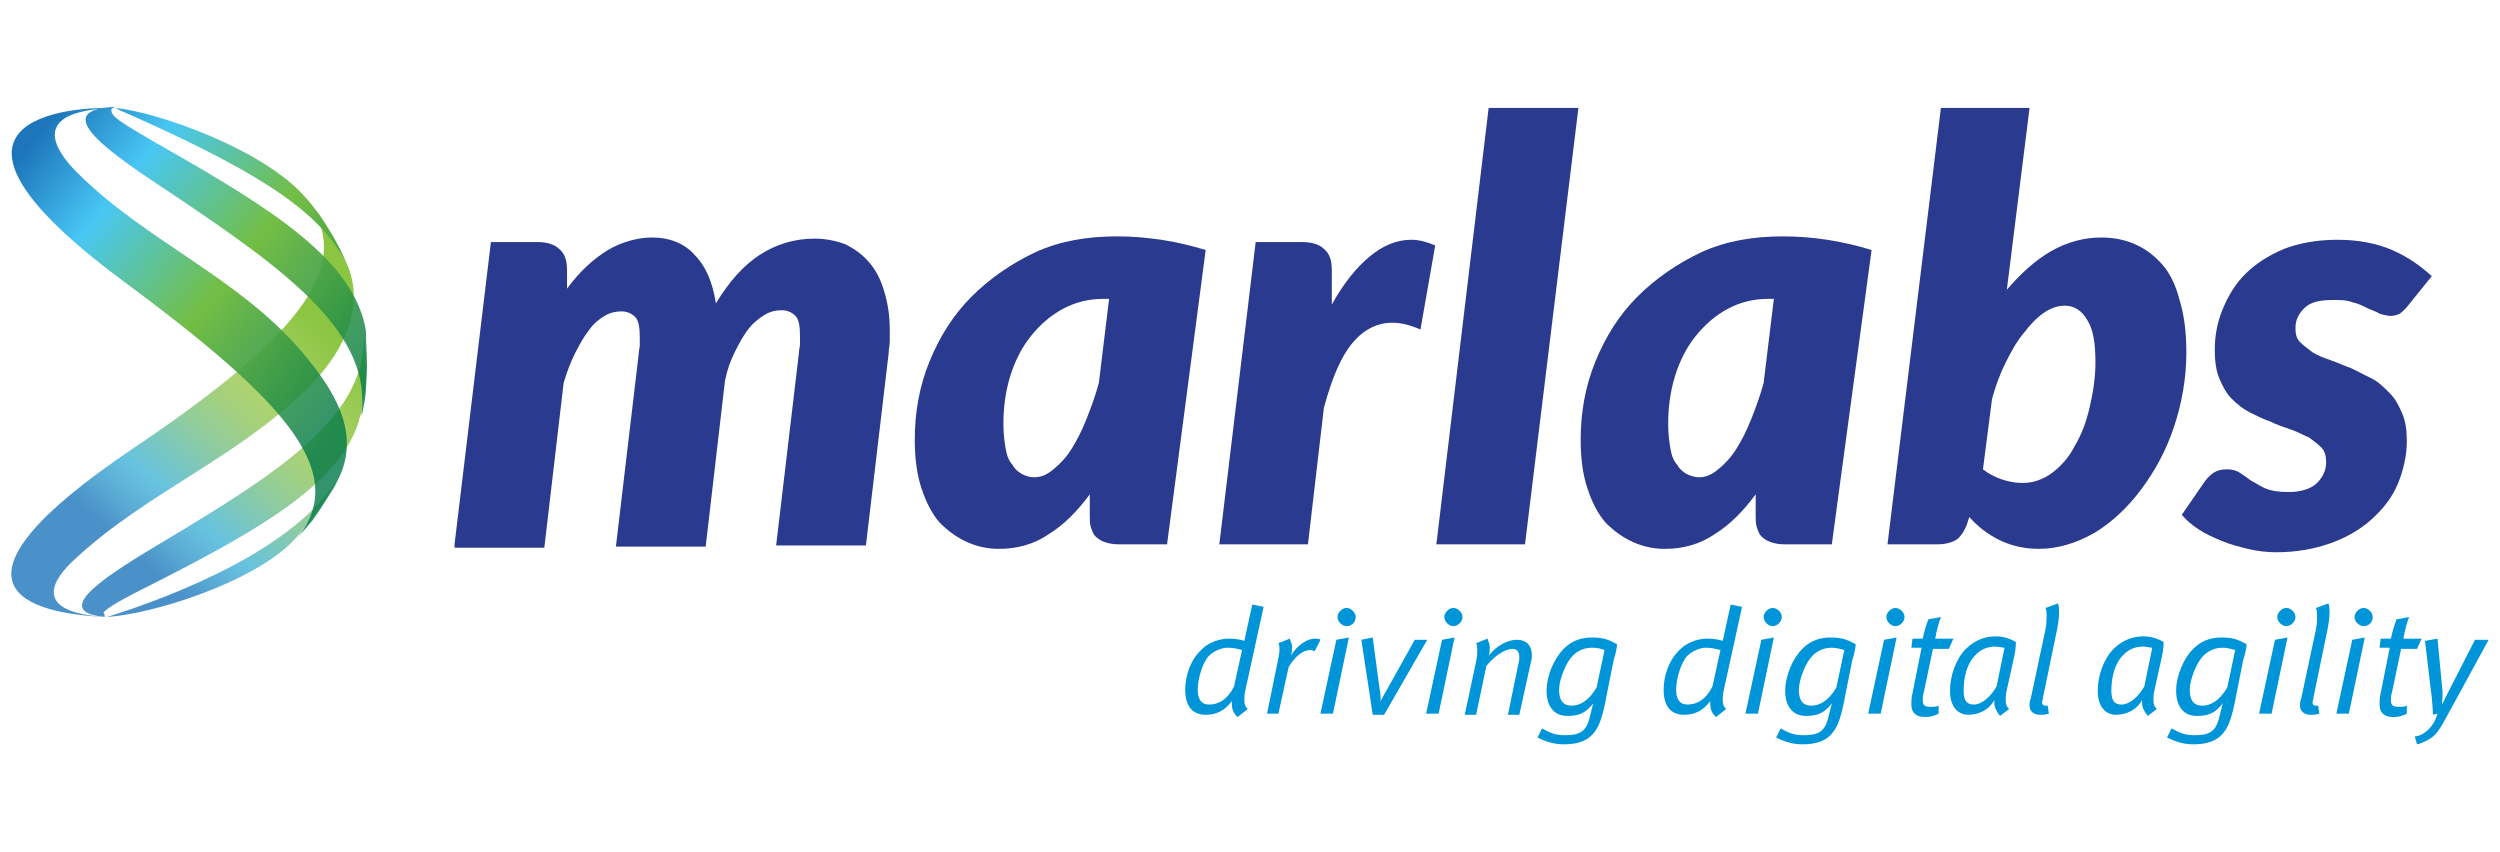 <?xml version="1.0" encoding="utf-8"?>
<!-- Generator: Adobe Illustrator 21.0.2, SVG Export Plug-In . SVG Version: 6.00 Build 0)  -->
<svg version="1.1" id="Layer_1" xmlns="http://www.w3.org/2000/svg" xmlns:xlink="http://www.w3.org/1999/xlink" x="0px" y="0px"
	 viewBox="0 0 220 75" style="enable-background:new 0 0 220 75;" xml:space="preserve">
<style type="text/css">
	.st0{fill:#2A3B8F;}
	.st1{fill:url(#SVGID_1_);}
	.st2{fill:url(#SVGID_2_);}
	.st3{fill:url(#SVGID_3_);}
	.st4{fill:url(#SVGID_4_);}
	.st5{fill:url(#SVGID_5_);}
	.st6{fill:url(#SVGID_6_);}
	.st7{fill:#0094D9;}
</style>
<g>
	<g>
		<path class="st0" d="M40,47.9l3.2-26.6h4.1c0.8,0,1.5,0.2,1.9,0.6c0.5,0.4,0.7,1,0.7,1.9v1.6c1.1-1.5,2.3-2.6,3.6-3.4
			c1.2-0.7,2.6-1.1,3.9-1.1c1.5,0,2.8,0.5,3.7,1.5c1,1,1.6,2.4,1.9,4.3c1.2-2,2.5-3.4,3.9-4.3c1.4-0.9,3-1.4,4.8-1.4
			c1,0,1.9,0.2,2.7,0.5c0.8,0.4,1.5,0.9,2.1,1.6c0.6,0.7,1,1.5,1.3,2.5c0.3,1,0.5,2.1,0.5,3.4c0,0.3,0,0.7,0,1
			c0,0.4-0.1,0.7-0.1,1.1l-2,16.9h-7.9l2-16.9c0-0.3,0.1-0.6,0.1-0.8c0-0.2,0-0.5,0-0.7c0-0.9-0.1-1.5-0.4-1.8
			c-0.3-0.3-0.7-0.5-1.2-0.5c-0.5,0-1,0.1-1.5,0.4c-0.5,0.3-1,0.7-1.4,1.2c-0.4,0.5-0.8,1.2-1.2,2c-0.4,0.8-0.7,1.6-0.9,2.6
			l-1.7,14.6h-7.9l2-16.9c0-0.3,0.1-0.6,0.1-0.8c0-0.2,0-0.5,0-0.7c0-0.9-0.1-1.5-0.4-1.8c-0.3-0.3-0.7-0.5-1.2-0.5
			c-0.5,0-1,0.1-1.5,0.4c-0.5,0.3-1,0.7-1.4,1.3c-0.4,0.5-0.8,1.2-1.2,2s-0.7,1.6-1,2.6l-1.7,14.5H40z"/>
		<path class="st0" d="M102.7,47.9h-4.3c-0.5,0-0.9-0.1-1.2-0.2c-0.3-0.1-0.6-0.3-0.8-0.5c-0.2-0.2-0.3-0.5-0.4-0.8
			c-0.1-0.3-0.1-0.6-0.1-1v-1.9c-1.1,1.5-2.3,2.7-3.6,3.5c-1.3,0.9-2.8,1.3-4.4,1.3c-1,0-1.9-0.2-2.8-0.6c-0.9-0.4-1.7-1-2.4-1.7
			c-0.7-0.8-1.2-1.8-1.6-3c-0.4-1.2-0.6-2.6-0.6-4.3c0-2.4,0.4-4.7,1.3-6.9c0.9-2.2,2.1-4.1,3.7-5.7c1.6-1.6,3.5-2.9,5.6-3.9
			c2.2-1,4.6-1.4,7.2-1.4c1.3,0,2.5,0.1,3.9,0.3c1.3,0.2,2.6,0.5,3.9,0.9L102.7,47.9z M91,42c0.6,0,1.1-0.2,1.7-0.7
			c0.5-0.4,1.1-1,1.6-1.8c0.5-0.8,0.9-1.6,1.3-2.6c0.4-1,0.8-2.1,1.1-3.2l0.9-7.4h-0.5c-1.3,0-2.5,0.3-3.6,0.9
			c-1.1,0.6-2,1.4-2.8,2.4c-0.8,1-1.4,2.2-1.8,3.5c-0.4,1.3-0.6,2.7-0.6,4.2c0,0.9,0.1,1.6,0.2,2.2c0.1,0.6,0.3,1.1,0.6,1.4
			c0.2,0.4,0.5,0.6,0.8,0.8C90.3,41.9,90.6,42,91,42z"/>
		<path class="st0" d="M107.3,47.9l3.2-26.6h4.1c0.8,0,1.5,0.2,1.9,0.6c0.5,0.4,0.7,1,0.7,1.9v3c1-1.8,2.1-3.2,3.3-4.2
			c1.2-1,2.4-1.5,3.7-1.5c0.7,0,1.4,0.2,2.1,0.5L125,29c-0.9-0.4-1.7-0.6-2.5-0.6c-1.3,0-2.5,0.6-3.5,1.8c-1,1.2-1.8,3.1-2.5,5.7
			l-1.4,12H107.3z"/>
		<path class="st0" d="M126.4,47.9L131,9.5h7.9l-4.7,38.4H126.4z"/>
		<path class="st0" d="M161.2,47.9H157c-0.5,0-0.9-0.1-1.2-0.2c-0.3-0.1-0.6-0.3-0.8-0.5c-0.2-0.2-0.3-0.5-0.4-0.8
			c-0.1-0.3-0.1-0.6-0.1-1v-1.9c-1.1,1.5-2.3,2.7-3.6,3.5c-1.3,0.9-2.8,1.3-4.4,1.3c-1,0-1.9-0.2-2.8-0.6c-0.9-0.4-1.7-1-2.4-1.7
			c-0.7-0.8-1.2-1.8-1.6-3c-0.4-1.2-0.6-2.6-0.6-4.3c0-2.4,0.4-4.7,1.3-6.9c0.9-2.2,2.1-4.1,3.7-5.7c1.6-1.6,3.5-2.9,5.6-3.9
			c2.2-1,4.6-1.4,7.2-1.4c1.3,0,2.6,0.1,3.9,0.3c1.3,0.2,2.6,0.5,3.9,0.9L161.2,47.9z M149.5,42c0.6,0,1.1-0.2,1.7-0.7
			c0.5-0.4,1.1-1,1.6-1.8c0.5-0.8,0.9-1.6,1.3-2.6c0.4-1,0.8-2.1,1.1-3.2l0.9-7.4h-0.5c-1.3,0-2.5,0.3-3.6,0.9
			c-1.1,0.6-2,1.4-2.8,2.4c-0.8,1-1.4,2.2-1.8,3.5c-0.4,1.3-0.6,2.7-0.6,4.2c0,0.9,0.1,1.6,0.2,2.2c0.1,0.6,0.3,1.1,0.6,1.4
			c0.2,0.4,0.5,0.6,0.8,0.8C148.8,41.9,149.2,42,149.5,42z"/>
		<path class="st0" d="M166.1,47.9l4.7-38.4h7.8l-2,16c1.2-1.4,2.5-2.6,3.9-3.4c1.4-0.8,2.9-1.2,4.4-1.2c1.1,0,2.1,0.2,3,0.6
			c0.9,0.4,1.7,1,2.4,1.8c0.7,0.8,1.2,1.9,1.5,3.1c0.4,1.3,0.6,2.8,0.6,4.6c0,2.3-0.4,4.5-1.1,6.6c-0.7,2.1-1.7,3.9-2.9,5.5
			c-1.2,1.6-2.6,2.9-4.1,3.8c-1.6,0.9-3.2,1.4-4.9,1.4c-1.3,0-2.5-0.3-3.5-0.8c-1-0.5-1.9-1.2-2.6-2l-0.1,0.3
			c-0.2,0.7-0.5,1.2-0.9,1.6c-0.4,0.3-1,0.5-1.8,0.5H166.1z M181.7,26.9c-0.6,0-1.2,0.2-1.8,0.6c-0.6,0.4-1.2,1-1.8,1.8
			c-0.6,0.7-1.1,1.6-1.6,2.6c-0.5,1-0.9,2.1-1.2,3.2l-0.8,6.2c0.5,0.4,1.1,0.7,1.7,0.9c0.6,0.2,1.2,0.3,1.8,0.3
			c0.9,0,1.8-0.3,2.6-0.9c0.8-0.6,1.5-1.4,2-2.4c0.6-1,1-2.1,1.3-3.4c0.3-1.3,0.5-2.6,0.5-3.9c0-1.7-0.2-2.9-0.7-3.7
			C183.2,27.3,182.5,26.9,181.7,26.9z"/>
		<path class="st0" d="M211.9,26.9c-0.2,0.3-0.5,0.5-0.7,0.7c-0.2,0.1-0.5,0.2-0.8,0.2s-0.7-0.1-1-0.2c-0.3-0.2-0.7-0.3-1.1-0.5
			c-0.4-0.2-0.8-0.4-1.3-0.5c-0.5-0.2-1-0.2-1.7-0.2c-1.2,0-2,0.2-2.5,0.7c-0.5,0.5-0.8,1-0.8,1.8c0,0.5,0.1,0.9,0.4,1.2
			c0.3,0.3,0.7,0.6,1.1,0.9c0.5,0.3,1,0.5,1.6,0.7c0.6,0.2,1.2,0.5,1.8,0.7c0.6,0.3,1.2,0.6,1.8,0.9c0.6,0.3,1.1,0.8,1.6,1.3
			c0.5,0.5,0.8,1.1,1.1,1.8c0.3,0.7,0.4,1.5,0.4,2.4c0,1.3-0.3,2.6-0.8,3.8c-0.5,1.2-1.3,2.2-2.3,3.1c-1,0.9-2.2,1.6-3.6,2.1
			c-1.4,0.5-3,0.8-4.8,0.8c-0.8,0-1.7-0.1-2.5-0.3c-0.8-0.2-1.6-0.4-2.3-0.7c-0.7-0.3-1.4-0.6-2-1c-0.6-0.4-1.1-0.8-1.5-1.3l2-2.9
			c0.2-0.3,0.5-0.6,0.8-0.8c0.3-0.2,0.7-0.3,1.2-0.3c0.4,0,0.8,0.1,1.1,0.3c0.3,0.2,0.6,0.4,1,0.7c0.4,0.2,0.8,0.5,1.3,0.7
			c0.5,0.2,1.1,0.3,2,0.3c1.1,0,2-0.3,2.5-0.8c0.5-0.5,0.8-1.1,0.8-1.8c0-0.5-0.1-1-0.4-1.3c-0.3-0.3-0.7-0.6-1.1-0.9
			c-0.5-0.2-1-0.5-1.6-0.7c-0.6-0.2-1.2-0.4-1.8-0.7c-0.6-0.2-1.2-0.5-1.8-0.8c-0.6-0.3-1.1-0.7-1.6-1.2c-0.5-0.5-0.8-1.1-1.1-1.8
			c-0.3-0.7-0.4-1.6-0.4-2.5c0-1.2,0.2-2.4,0.7-3.6c0.5-1.2,1.1-2.2,2-3.1c0.9-0.9,2-1.6,3.4-2.2c1.3-0.5,2.9-0.8,4.7-0.8
			c1.8,0,3.4,0.3,4.8,0.9c1.4,0.6,2.5,1.4,3.5,2.3L211.9,26.9z"/>
	</g>
	<g>
		
			<linearGradient id="SVGID_1_" gradientUnits="userSpaceOnUse" x1="-63.372" y1="-4439.453" x2="-82.655" y2="-4456.982" gradientTransform="matrix(0 -1 1 0 4465.909 -36.611)">
			<stop  offset="0" style="stop-color:#8BC541"/>
			<stop  offset="0.326" style="stop-color:#ADD36F"/>
			<stop  offset="0.404" style="stop-color:#A5D17C"/>
			<stop  offset="0.546" style="stop-color:#90CC9D"/>
			<stop  offset="0.738" style="stop-color:#6DC4D4"/>
			<stop  offset="0.775" style="stop-color:#66C2DF"/>
			<stop  offset="0.822" style="stop-color:#5DB8DA;stop-opacity:0.958"/>
			<stop  offset="0.902" style="stop-color:#449FCE;stop-opacity:0.887"/>
			<stop  offset="1" style="stop-color:#1D76BB;stop-opacity:0.8"/>
		</linearGradient>
		<path class="st1" d="M9.4,54.3c-6.8-0.4-4.7-3.4-2.8-5.1c6.4-6,15-9.2,21.1-15.7c1.5-1.6,4.7-5.7,2.9-10.1l-0.7-1.5
			c-1.1-2-1.1-2-1.8-3c-0.4-0.5-0.8-1.1-1.2-1.5c4.3,5.7,0.2,11.7-15.1,22C-6.5,51.7,2.5,54,9.4,54.3"/>
		
			<linearGradient id="SVGID_2_" gradientUnits="userSpaceOnUse" x1="-68.435" y1="-4433.879" x2="-87.719" y2="-4451.41" gradientTransform="matrix(0 -1 1 0 4465.909 -36.611)">
			<stop  offset="0" style="stop-color:#8BC541"/>
			<stop  offset="0.326" style="stop-color:#ADD36F"/>
			<stop  offset="0.404" style="stop-color:#A5D17C"/>
			<stop  offset="0.546" style="stop-color:#90CC9D"/>
			<stop  offset="0.738" style="stop-color:#6DC4D4"/>
			<stop  offset="0.775" style="stop-color:#66C2DF"/>
			<stop  offset="0.822" style="stop-color:#5DB8DA;stop-opacity:0.958"/>
			<stop  offset="0.902" style="stop-color:#449FCE;stop-opacity:0.887"/>
			<stop  offset="1" style="stop-color:#1D76BB;stop-opacity:0.8"/>
		</linearGradient>
		<path class="st2" d="M9.4,54.3c-0.1,0-0.2,0-0.2-0.1c0-0.1,0-0.2-0.1-0.3c0.5-0.5,1.3-1,4.9-2.8c8.8-4.5,16.3-8.7,17.7-14.5
			l0.1-0.3c0.4-2.3,0.4-2.5,0.4-4c0-0.9-0.1-2.2-0.2-3.1c0.4,7.2-6.8,12-17.7,18.5C10,50.3,3.9,53.9,9.4,54.3"/>
		
			<linearGradient id="SVGID_3_" gradientUnits="userSpaceOnUse" x1="-69.918" y1="-4432.248" x2="-89.203" y2="-4449.779" gradientTransform="matrix(0 -1 1 0 4465.909 -36.611)">
			<stop  offset="0" style="stop-color:#8BC541"/>
			<stop  offset="0.326" style="stop-color:#ADD36F"/>
			<stop  offset="0.404" style="stop-color:#A5D17C"/>
			<stop  offset="0.546" style="stop-color:#90CC9D"/>
			<stop  offset="0.738" style="stop-color:#6DC4D4"/>
			<stop  offset="0.775" style="stop-color:#66C2DF"/>
			<stop  offset="0.822" style="stop-color:#5DB8DA;stop-opacity:0.958"/>
			<stop  offset="0.902" style="stop-color:#449FCE;stop-opacity:0.887"/>
			<stop  offset="1" style="stop-color:#1D76BB;stop-opacity:0.8"/>
		</linearGradient>
		<path class="st3" d="M9.4,54.3c4.2-0.3,12.6-3,16.2-6.5c0.6-0.6,1.3-1.4,1.8-2.1c1.3-1.8,1.3-1.8,1.9-2.9l0.4-0.7
			C26.1,48.2,15.5,52.4,9.4,54.3"/>
		
			<linearGradient id="SVGID_4_" gradientUnits="userSpaceOnUse" x1="-39.31" y1="-4460.551" x2="-64.905" y2="-4428.645" gradientTransform="matrix(0 -1 1 0 4465.909 -36.611)">
			<stop  offset="0.103" style="stop-color:#1D76BB"/>
			<stop  offset="0.311" style="stop-color:#48C7F4"/>
			<stop  offset="0.612" style="stop-color:#73BE44"/>
			<stop  offset="1" style="stop-color:#007847;stop-opacity:0.8"/>
		</linearGradient>
		<path class="st4" d="M28.1,18.9c1.2,1.9,1.3,2,1.8,3l0.7,1.5c-2.2-4.5-7.1-7.9-18.7-13.1c-1.4-0.6-1.6-0.7-1.7-0.8
			c3.7,0.4,13,3.6,16.7,7.9C27.3,17.9,27.8,18.5,28.1,18.9"/>
		
			<linearGradient id="SVGID_5_" gradientUnits="userSpaceOnUse" x1="-43.566" y1="-4463.965" x2="-69.161" y2="-4432.059" gradientTransform="matrix(0 -1 1 0 4465.909 -36.611)">
			<stop  offset="0.103" style="stop-color:#1D76BB"/>
			<stop  offset="0.311" style="stop-color:#48C7F4"/>
			<stop  offset="0.612" style="stop-color:#73BE44"/>
			<stop  offset="1" style="stop-color:#007847;stop-opacity:0.8"/>
		</linearGradient>
		<path class="st5" d="M32.3,32.3c-0.1,2.4-0.1,2.5-0.4,4l-0.1,0.3c1-7.2-6.3-12.6-16.6-19.5c-5.3-3.5-11.3-7.5-4.9-7.7l0,0
			c-0.2,0-0.4,0.1-0.5,0.2c0,0.6,0.1,0.8,5.2,3.7c9.1,5.2,16.2,9.7,17.2,15.8C32.2,30.1,32.3,31.3,32.3,32.3"/>
		
			<linearGradient id="SVGID_6_" gradientUnits="userSpaceOnUse" x1="-48.961" y1="-4468.293" x2="-74.556" y2="-4436.386" gradientTransform="matrix(0 -1 1 0 4465.909 -36.611)">
			<stop  offset="0.103" style="stop-color:#1D76BB"/>
			<stop  offset="0.311" style="stop-color:#48C7F4"/>
			<stop  offset="0.612" style="stop-color:#73BE44"/>
			<stop  offset="1" style="stop-color:#007847;stop-opacity:0.8"/>
		</linearGradient>
		<path class="st6" d="M29.4,42.9c-1.2,1.9-1.2,1.9-1.9,2.9c-0.5,0.6-1.3,1.5-1.8,2.1c5.6-6.1-0.6-12.6-14.9-23.2
			C-9.7,9.5,8.1,9.4,10.2,9.5l0,0c-8.1,0.2-5.1,4-3.4,5.7c6,6,14.2,9.2,19.8,15.8c2.7,3.2,5.3,7.1,3.1,11.3L29.4,42.9"/>
	</g>
	<g>
		<g>
			<path class="st7" d="M109.6,60.7c-0.1,0.4-0.1,0.7-0.1,0.9c0,0.4,0.1,0.6,0.3,0.8l-0.9,0.7c-0.3-0.3-0.5-0.6-0.5-1.2l0-0.2
				c-0.6,0.8-1.3,1.2-2.3,1.2c-1.2,0-1.8-0.8-1.8-2.2c0-1.3,0.5-2.7,1.5-3.6c0.6-0.6,1.6-0.9,2.3-0.9c0.7,0,1.1,0.1,1.4,0.2l0.7-3.2
				l1,0.2L109.6,60.7z M108,57c-0.5,0-1.2,0.3-1.6,0.7c-0.6,0.6-1,2.1-1,3c0,0.8,0.3,1.3,1,1.3c0.8,0,1.6-0.4,2.2-1.6l0.7-3.2
				C108.9,57.1,108.6,57,108,57z"/>
			<path class="st7" d="M115.7,57.3c-0.1,0-0.2-0.1-0.4-0.1c-0.6,0-1.3,0.5-1.9,1.5l-0.9,4.1h-1l0.9-4.4c0.1-0.6,0.2-0.9,0.2-1.2
				c0-0.2,0-0.4-0.1-0.6l1-0.4c0.1,0.3,0.2,0.5,0.2,0.7c0,0.2,0,0.5-0.1,0.8c0.6-1,1.5-1.5,2.1-1.5c0.2,0,0.4,0,0.5,0.1L115.7,57.3z
				"/>
			<path class="st7" d="M117.3,62.8h-1.1l1.4-6.5l1.1-0.2L117.3,62.8z M118.5,55.1c-0.4,0-0.8-0.4-0.8-0.8c0-0.4,0.4-0.8,0.8-0.8
				c0.4,0,0.8,0.4,0.8,0.8C119.3,54.7,119,55.1,118.5,55.1z"/>
			<path class="st7" d="M121.8,62.9h-1l-1-6.6l1-0.2l0.6,4.5c0.1,0.4,0.1,0.8,0.1,1.1h0c0.2-0.4,0.3-0.6,0.6-1.1l2.4-4.3l1.1,0
				L121.8,62.9z"/>
			<path class="st7" d="M126.6,62.8h-1.1l1.4-6.5l1.1-0.2L126.6,62.8z M127.9,55.1c-0.4,0-0.8-0.4-0.8-0.8c0-0.4,0.4-0.8,0.8-0.8
				c0.4,0,0.8,0.4,0.8,0.8C128.7,54.7,128.3,55.1,127.9,55.1z"/>
			<path class="st7" d="M134.8,57.9l-1.1,5h-1l0.9-4.4c0.1-0.3,0.1-0.6,0.1-0.7c0-0.4-0.2-0.7-0.6-0.7c-0.5,0-1.4,0.4-2.3,1.5
				l-0.9,4.3h-1l1-4.7c0.1-0.5,0.1-0.7,0.1-1c0-0.2,0-0.4-0.1-0.6l1-0.4c0.1,0.3,0.2,0.5,0.2,0.8c0,0.2,0,0.4-0.1,0.7
				c0.7-0.9,1.7-1.4,2.5-1.4c0.8,0,1.3,0.5,1.3,1.3C134.8,57.6,134.8,57.7,134.8,57.9z"/>
			<path class="st7" d="M142,58.1l-0.6,3c-0.1,0.6-0.3,1.5-0.4,1.8c-0.5,1.9-1.5,2.6-3.4,2.6c-0.8,0-1.5-0.2-2.3-0.6l0.4-0.8
				c0.7,0.4,1.2,0.6,2,0.6c1.3,0,1.9-0.3,2.2-1.6l0.3-1.2c-0.7,0.9-1.3,1.1-2.3,1.1c-1.1,0-1.8-0.8-1.8-2.2c0-1.4,0.7-2.9,1.5-3.7
				c0.7-0.7,1.5-1,2.5-1s1.5,0.2,2.2,0.6C142.3,56.9,142.2,57.5,142,58.1z M140.1,57c-0.6,0-1.2,0.2-1.7,0.7c-0.6,0.6-1.2,2.1-1.2,3
				c0,1,0.4,1.4,1.1,1.4c0.7,0,1.5-0.4,2.2-1.6l0.7-3.3C140.9,57.1,140.6,57,140.1,57z"/>
			<path class="st7" d="M151.7,60.7c-0.1,0.4-0.1,0.7-0.1,0.9c0,0.4,0.1,0.6,0.3,0.8l-0.9,0.7c-0.3-0.3-0.5-0.6-0.5-1.2l0-0.2
				c-0.6,0.8-1.3,1.2-2.3,1.2c-1.2,0-1.8-0.8-1.8-2.2c0-1.3,0.5-2.7,1.5-3.6c0.6-0.6,1.6-0.9,2.3-0.9c0.7,0,1.1,0.1,1.4,0.2l0.7-3.2
				l1,0.2L151.7,60.7z M150.1,57c-0.5,0-1.2,0.3-1.6,0.7c-0.6,0.6-1,2.1-1,3c0,0.8,0.3,1.3,1,1.3c0.8,0,1.6-0.4,2.2-1.6l0.7-3.2
				C150.9,57.1,150.7,57,150.1,57z"/>
			<path class="st7" d="M154.7,62.8h-1.1l1.4-6.5l1.1-0.2L154.7,62.8z M156,55.1c-0.4,0-0.8-0.4-0.8-0.8c0-0.4,0.4-0.8,0.8-0.8
				c0.4,0,0.8,0.4,0.8,0.8C156.8,54.7,156.4,55.1,156,55.1z"/>
			<path class="st7" d="M163,58.1l-0.6,3c-0.1,0.6-0.3,1.5-0.4,1.8c-0.5,1.9-1.5,2.6-3.4,2.6c-0.8,0-1.5-0.2-2.3-0.6l0.4-0.8
				c0.7,0.4,1.2,0.6,2,0.6c1.3,0,1.9-0.3,2.2-1.6l0.3-1.2c-0.7,0.9-1.3,1.1-2.3,1.1c-1.1,0-1.8-0.8-1.8-2.2c0-1.4,0.7-2.9,1.5-3.7
				c0.7-0.7,1.5-1,2.5-1c1,0,1.5,0.2,2.2,0.6C163.3,56.9,163.2,57.5,163,58.1z M161.2,57c-0.6,0-1.2,0.2-1.7,0.7
				c-0.6,0.6-1.2,2.1-1.2,3c0,1,0.4,1.4,1.1,1.4c0.7,0,1.5-0.4,2.2-1.6l0.7-3.3C161.9,57.1,161.6,57,161.2,57z"/>
			<path class="st7" d="M165.5,62.8h-1.1l1.4-6.5l1.1-0.2L165.5,62.8z M166.8,55.1c-0.4,0-0.8-0.4-0.8-0.8c0-0.4,0.4-0.8,0.8-0.8
				c0.4,0,0.8,0.4,0.8,0.8C167.6,54.7,167.2,55.1,166.8,55.1z"/>
			<path class="st7" d="M171.5,57.1h-1.4l-0.8,3.8c-0.1,0.3-0.1,0.5-0.1,0.7c0,0.5,0.2,0.6,0.7,0.6c0.3,0,0.5,0,0.7-0.1v0.7
				c-0.4,0.2-0.7,0.3-1.2,0.3c-0.8,0-1.2-0.4-1.2-1.1c0-0.2,0-0.6,0.1-1l0.8-4h-0.9l0.1-0.8h0.9c0.1-0.5,0.3-1.2,0.5-1.7l1.1-0.2
				c-0.2,0.5-0.4,1.3-0.5,1.9h1.6L171.5,57.1z"/>
			<path class="st7" d="M177.2,58l-0.6,2.7c-0.1,0.4-0.1,0.7-0.1,0.9c0,0.4,0.1,0.6,0.3,0.8l-0.8,0.6c-0.3-0.4-0.5-0.7-0.5-1.2
				c0-0.1,0-0.2,0-0.2c-0.4,0.8-1.3,1.3-2.3,1.3c-0.8,0-1.6-0.6-1.6-2.1c0-1.3,0.5-2.8,1.4-3.7c0.7-0.7,1.6-1.1,2.6-1.1
				c0.7,0,1.3,0.2,1.8,0.5C177.4,57,177.3,57.6,177.2,58z M175.6,56.9c-0.8,0-1.4,0.3-1.9,0.9c-0.7,0.8-0.9,2-0.9,3
				c0,0.9,0.3,1.2,0.9,1.2c0.7,0,1.5-0.7,2-1.6l0.7-3.4C176.2,57,175.9,56.9,175.6,56.9z"/>
			<path class="st7" d="M181.2,53.9c0,0.5-0.1,1.1-0.2,1.6l-1.2,5.8c0,0.2-0.1,0.4-0.1,0.5c0,0.2,0.1,0.3,0.3,0.3c0.1,0,0.2,0,0.2,0
				l0.1,0.7c-0.3,0.1-0.5,0.1-0.8,0.1c-0.5,0-0.9-0.3-0.9-0.8c0-0.2,0-0.4,0.1-0.6l1.3-6.1c0.1-0.5,0.1-0.9,0.1-1.2
				c0-0.3,0-0.5-0.1-0.7l1.1-0.4C181.2,53.4,181.2,53.6,181.2,53.9z"/>
			<path class="st7" d="M190.2,58l-0.6,2.7c-0.1,0.4-0.1,0.7-0.1,0.9c0,0.4,0.1,0.6,0.3,0.8l-0.8,0.6c-0.3-0.4-0.5-0.7-0.5-1.2
				c0-0.1,0-0.2,0-0.2c-0.4,0.8-1.3,1.3-2.3,1.3c-0.8,0-1.6-0.6-1.6-2.1c0-1.3,0.5-2.8,1.4-3.7c0.7-0.7,1.6-1.1,2.6-1.1
				c0.7,0,1.3,0.2,1.8,0.5C190.4,57,190.3,57.6,190.2,58z M188.6,56.9c-0.8,0-1.4,0.3-1.9,0.9c-0.7,0.8-0.9,2-0.9,3
				c0,0.9,0.3,1.2,0.9,1.2c0.7,0,1.5-0.7,2-1.6l0.7-3.4C189.2,57,188.9,56.9,188.6,56.9z"/>
			<path class="st7" d="M197.4,58.1l-0.6,3c-0.1,0.6-0.3,1.5-0.4,1.8c-0.5,1.9-1.5,2.6-3.4,2.6c-0.8,0-1.5-0.2-2.3-0.6l0.4-0.8
				c0.7,0.4,1.2,0.6,2,0.6c1.3,0,1.9-0.3,2.2-1.6l0.3-1.2c-0.7,0.9-1.3,1.1-2.3,1.1c-1.1,0-1.8-0.8-1.8-2.2c0-1.4,0.7-2.9,1.5-3.7
				c0.7-0.7,1.5-1,2.5-1c1,0,1.5,0.2,2.2,0.6C197.7,56.9,197.6,57.5,197.4,58.1z M195.6,57c-0.6,0-1.2,0.2-1.7,0.7
				c-0.6,0.6-1.2,2.1-1.2,3c0,1,0.4,1.4,1.1,1.4c0.7,0,1.5-0.4,2.2-1.6l0.7-3.3C196.3,57.1,196,57,195.6,57z"/>
			<path class="st7" d="M199.9,62.8h-1.1l1.4-6.5l1.1-0.2L199.9,62.8z M201.2,55.1c-0.4,0-0.8-0.4-0.8-0.8c0-0.4,0.4-0.8,0.8-0.8
				c0.4,0,0.8,0.4,0.8,0.8C202,54.7,201.6,55.1,201.2,55.1z"/>
			<path class="st7" d="M205,53.9c0,0.5-0.1,1.1-0.2,1.6l-1.2,5.8c0,0.2-0.1,0.4-0.1,0.5c0,0.2,0.1,0.3,0.3,0.3c0.1,0,0.2,0,0.2,0
				l0.1,0.7c-0.3,0.1-0.5,0.1-0.8,0.1c-0.5,0-0.9-0.3-0.9-0.8c0-0.2,0-0.4,0.1-0.6l1.3-6.1c0.1-0.5,0.1-0.9,0.1-1.2
				c0-0.3,0-0.5-0.1-0.7l1.1-0.4C205,53.4,205,53.6,205,53.9z"/>
			<path class="st7" d="M206.7,62.8h-1.1l1.4-6.5l1.1-0.2L206.7,62.8z M208,55.1c-0.4,0-0.8-0.4-0.8-0.8c0-0.4,0.4-0.8,0.8-0.8
				c0.4,0,0.8,0.4,0.8,0.8C208.8,54.7,208.5,55.1,208,55.1z"/>
			<path class="st7" d="M212.7,57.1h-1.4l-0.8,3.8c-0.1,0.3-0.1,0.5-0.1,0.7c0,0.5,0.2,0.6,0.7,0.6c0.3,0,0.5,0,0.7-0.1v0.7
				c-0.4,0.2-0.7,0.3-1.2,0.3c-0.8,0-1.2-0.4-1.2-1.1c0-0.2,0-0.6,0.1-1l0.8-4h-0.9l0.1-0.8h0.9c0.1-0.5,0.3-1.2,0.5-1.7l1.1-0.2
				c-0.2,0.5-0.4,1.3-0.5,1.9h1.6L212.7,57.1z"/>
			<path class="st7" d="M216,61.8c-0.8,1.4-1.3,2.6-2,3.1c-0.3,0.2-0.8,0.5-1.3,0.6l-0.2-0.7c0.4,0,0.9-0.3,1.2-0.6
				c0.3-0.3,0.6-0.7,0.8-1.4l-0.4,0.1c0-0.4-0.1-1.7-0.2-2.3l-0.5-4.2l1.1-0.2l0.4,4.2c0.1,0.6,0,1.6,0,1.6h0c0,0,0.4-0.8,0.7-1.4
				l2.2-4.3h1.2L216,61.8z"/>
		</g>
	</g>
</g>
</svg>
